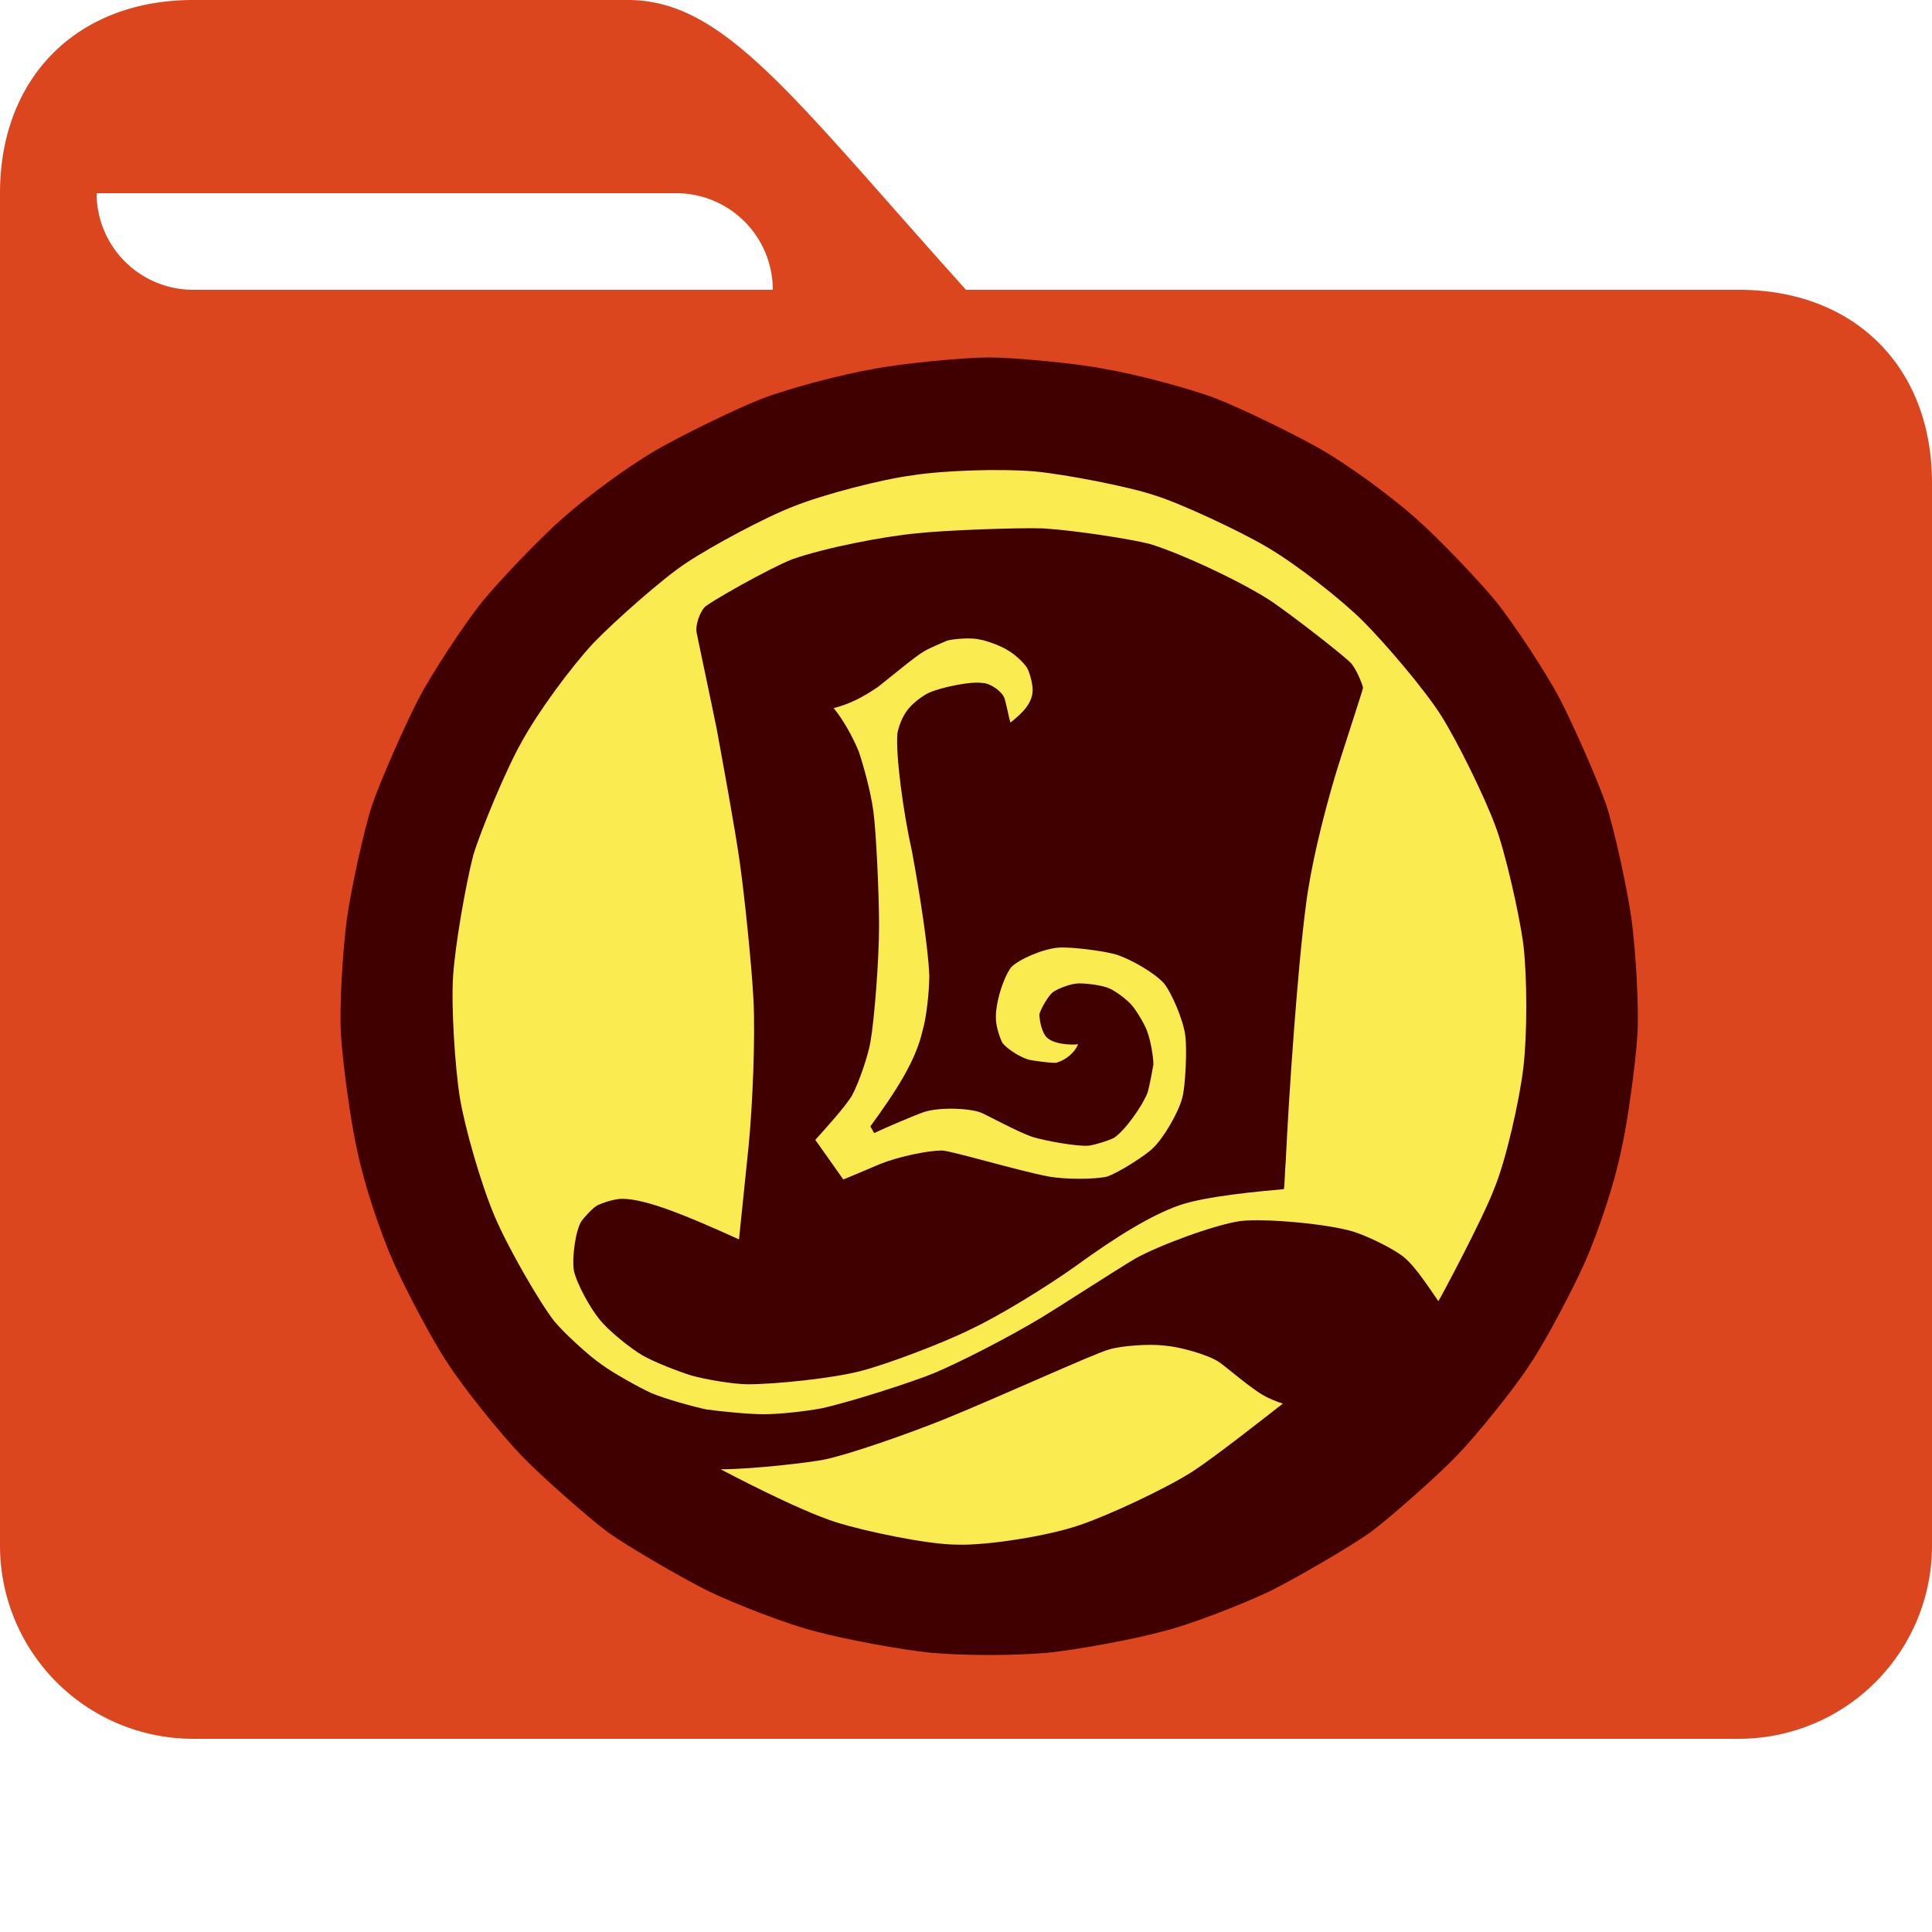 <svg xmlns="http://www.w3.org/2000/svg" width="20px" height="20px">
    <path d="M0 2C0 .8.8 0 2 0H6.5C7.5 0 8.2 1 10 3H8A1 1 0 007 2L1 2A1 1 0 002 3L18 3C19.2 3 20 3.8 20 5V16A2 2 0 0118 18H2A2 2 0 010 16Z" style="fill:#DC461E;stroke:none"/>
    <path d="m10.24 3.7c.25 0 .9.06 1.2.12.3.05.88.2 1.16.31.28.11.83.38 1.09.53.29.17.7.47.96.7.23.2.65.64.84.87.19.24.52.74.66 1.01.14.27.4.86.48 1.1.08.24.22.88.26 1.18.04.3.08.9.06 1.2-.02.3-.1.9-.17 1.2-.07.34-.23.82-.37 1.14-.12.27-.4.81-.57 1.06-.16.25-.54.72-.75.94-.21.22-.7.65-.9.8-.21.15-.76.47-1.04.61-.27.13-.83.35-1.12.42-.29.08-.89.19-1.19.22-.35.03-.85.03-1.2 0-.3-.03-.9-.14-1.19-.22-.29-.07-.85-.29-1.12-.42-.28-.14-.83-.46-1.04-.61-.2-.15-.69-.58-.9-.8-.21-.22-.59-.69-.75-.94-.17-.25-.45-.79-.57-1.06-.14-.32-.3-.8-.37-1.14-.07-.3-.15-.9-.17-1.2-.02-.3.02-.9.06-1.2.04-.3.18-.94.26-1.18.08-.24.34-.83.48-1.1.14-.27.47-.77.66-1.01.19-.23.61-.67.84-.87.26-.23.67-.53.96-.7.26-.15.81-.42 1.09-.53.28-.11.86-.26 1.16-.31.3-.06.95-.12 1.2-.12z" style="fill:#400000;stroke:none"/>
    <path d="M7.46 15.21C7.79 15.21 8.38 15.14 8.53 15.11 8.78 15.06 9.41 14.84 9.78 14.69 10.37 14.45 11.33 14.01 11.48 13.97 11.61 13.93 11.9 13.91 12.06 13.93 12.2 13.94 12.5 14.02 12.62 14.1 12.68 14.14 12.97 14.39 13.09 14.45 13.12 14.47 13.24 14.52 13.28 14.53 13.1 14.67 12.58 15.08 12.35 15.23 12.07 15.41 11.47 15.69 11.17 15.79 10.85 15.9 10.22 16 9.91 15.99 9.6 15.99 8.95 15.85 8.66 15.76 8.25 15.63 7.5 15.23 7.46 15.21Z" style="fill:#FAEB50;stroke:none"/>
    <path d="m14.89 13.47c-.07-.1-.23-.35-.35-.45-.09-.08-.37-.22-.53-.27-.26-.08-.91-.14-1.17-.11-.27.04-.84.25-1.09.39-.17.1-.82.52-.97.61-.35.21-.82.45-1.1.57-.24.1-.9.31-1.18.37-.17.03-.42.06-.6.06-.15 0-.45-.03-.59-.05-.14-.03-.43-.11-.57-.17-.13-.06-.4-.21-.52-.3-.13-.09-.38-.32-.48-.44-.15-.19-.48-.76-.62-1.09-.14-.33-.31-.92-.36-1.23-.05-.31-.09-.94-.07-1.25.02-.32.13-.95.21-1.26.08-.26.34-.89.5-1.17.17-.31.5-.76.74-1.02.22-.23.73-.68.96-.83.27-.18.83-.48 1.12-.59.3-.12.91-.28 1.23-.32.31-.05.91-.07 1.26-.04.32.03.99.16 1.25.25.26.08.88.37 1.15.53.31.18.78.55 1 .77.23.23.64.71.81.98.17.27.45.84.56 1.14.1.26.25.92.29 1.23.04.34.04.93 0 1.27-.04.34-.18.96-.3 1.25-.12.32-.56 1.14-.58 1.17z" style="fill:#FAEB50;stroke:none"/>
    <path d="m11.9 5.63c.33.1.97.4 1.27.6.26.18.77.58.82.64.05.06.11.2.12.25 0 .02-.23.71-.3.95-.12.41-.24.9-.29 1.29-.09.68-.18 2.01-.21 2.66-.01.1-.01.25-.02.29-.22.02-.81.07-1.09.17-.28.1-.63.31-1.07.63-.28.2-.78.51-1.08.65-.28.14-.86.36-1.13.43-.3.08-.9.14-1.18.14-.14 0-.44-.05-.58-.09-.13-.04-.39-.14-.51-.21-.12-.07-.36-.26-.45-.38-.09-.11-.23-.36-.26-.5-.02-.14.02-.42.08-.51.03-.04.11-.13.16-.16.06-.03.18-.07.26-.07.25 0 .68.18 1.21.42.02-.19.07-.68.1-.97.04-.41.07-1.11.05-1.51-.02-.37-.09-1.05-.14-1.41-.05-.36-.18-1.06-.24-1.39-.05-.25-.21-1-.21-1.01-.01-.07.03-.19.08-.25.04-.05.68-.41.91-.5.34-.12.96-.24 1.3-.27.26-.03 1.05-.06 1.3-.05.33.02.9.11 1.1.16z" style="fill:#400000;stroke:none"/>
    <path d="m9.81 6.63c.09-.02.25-.03.33-.01.07.01.23.07.29.11.07.04.16.12.2.18.03.05.06.17.06.23 0 .13-.09.23-.23.34-.02-.06-.05-.24-.07-.27-.04-.07-.15-.14-.22-.14-.13-.02-.44.05-.55.1-.05.02-.16.1-.2.15-.06.06-.11.17-.13.27-.02.22.06.82.15 1.22.08.43.17 1.01.18 1.29 0 .16-.03.44-.07.57-.07.31-.27.62-.54.99 0 0 .04.07.04.07.1-.05.43-.19.52-.22.16-.05.47-.04.59.01.05.02.38.2.53.25.13.04.46.1.58.09.07-.01.2-.05.26-.08.11-.07.29-.32.35-.47.02-.07.05-.23.06-.29 0-.08-.03-.25-.06-.33-.02-.07-.11-.22-.16-.28-.05-.06-.17-.15-.24-.18-.07-.03-.22-.05-.31-.05-.08 0-.21.05-.27.09-.05.04-.13.18-.14.23 0 .06.02.16.06.22.06.09.26.1.34.09-.03.08-.12.16-.22.19-.03.01-.25-.02-.29-.03-.1-.03-.22-.11-.27-.17-.03-.05-.07-.18-.07-.25-.01-.16.08-.44.16-.54.08-.08.33-.19.49-.2.11-.01.45.03.59.07.16.05.4.19.5.3.08.1.2.38.22.54.02.15 0 .53-.03.64-.04.16-.2.43-.31.53-.07.07-.35.25-.47.29-.13.03-.43.03-.6 0-.32-.06-1.02-.27-1.11-.27-.14 0-.44.06-.64.14-.14.06-.33.14-.38.16 0 0-.29-.41-.29-.41.08-.09.31-.34.38-.46.08-.15.17-.43.19-.55.04-.22.09-.85.09-1.21 0-.32-.03-.98-.06-1.19-.03-.21-.1-.46-.15-.61-.07-.17-.17-.34-.26-.45.16-.04.3-.11.46-.22.14-.11.39-.32.48-.37.05-.03.19-.09.24-.11z" style="fill:#FAEB50;stroke:none"/>
</svg>
